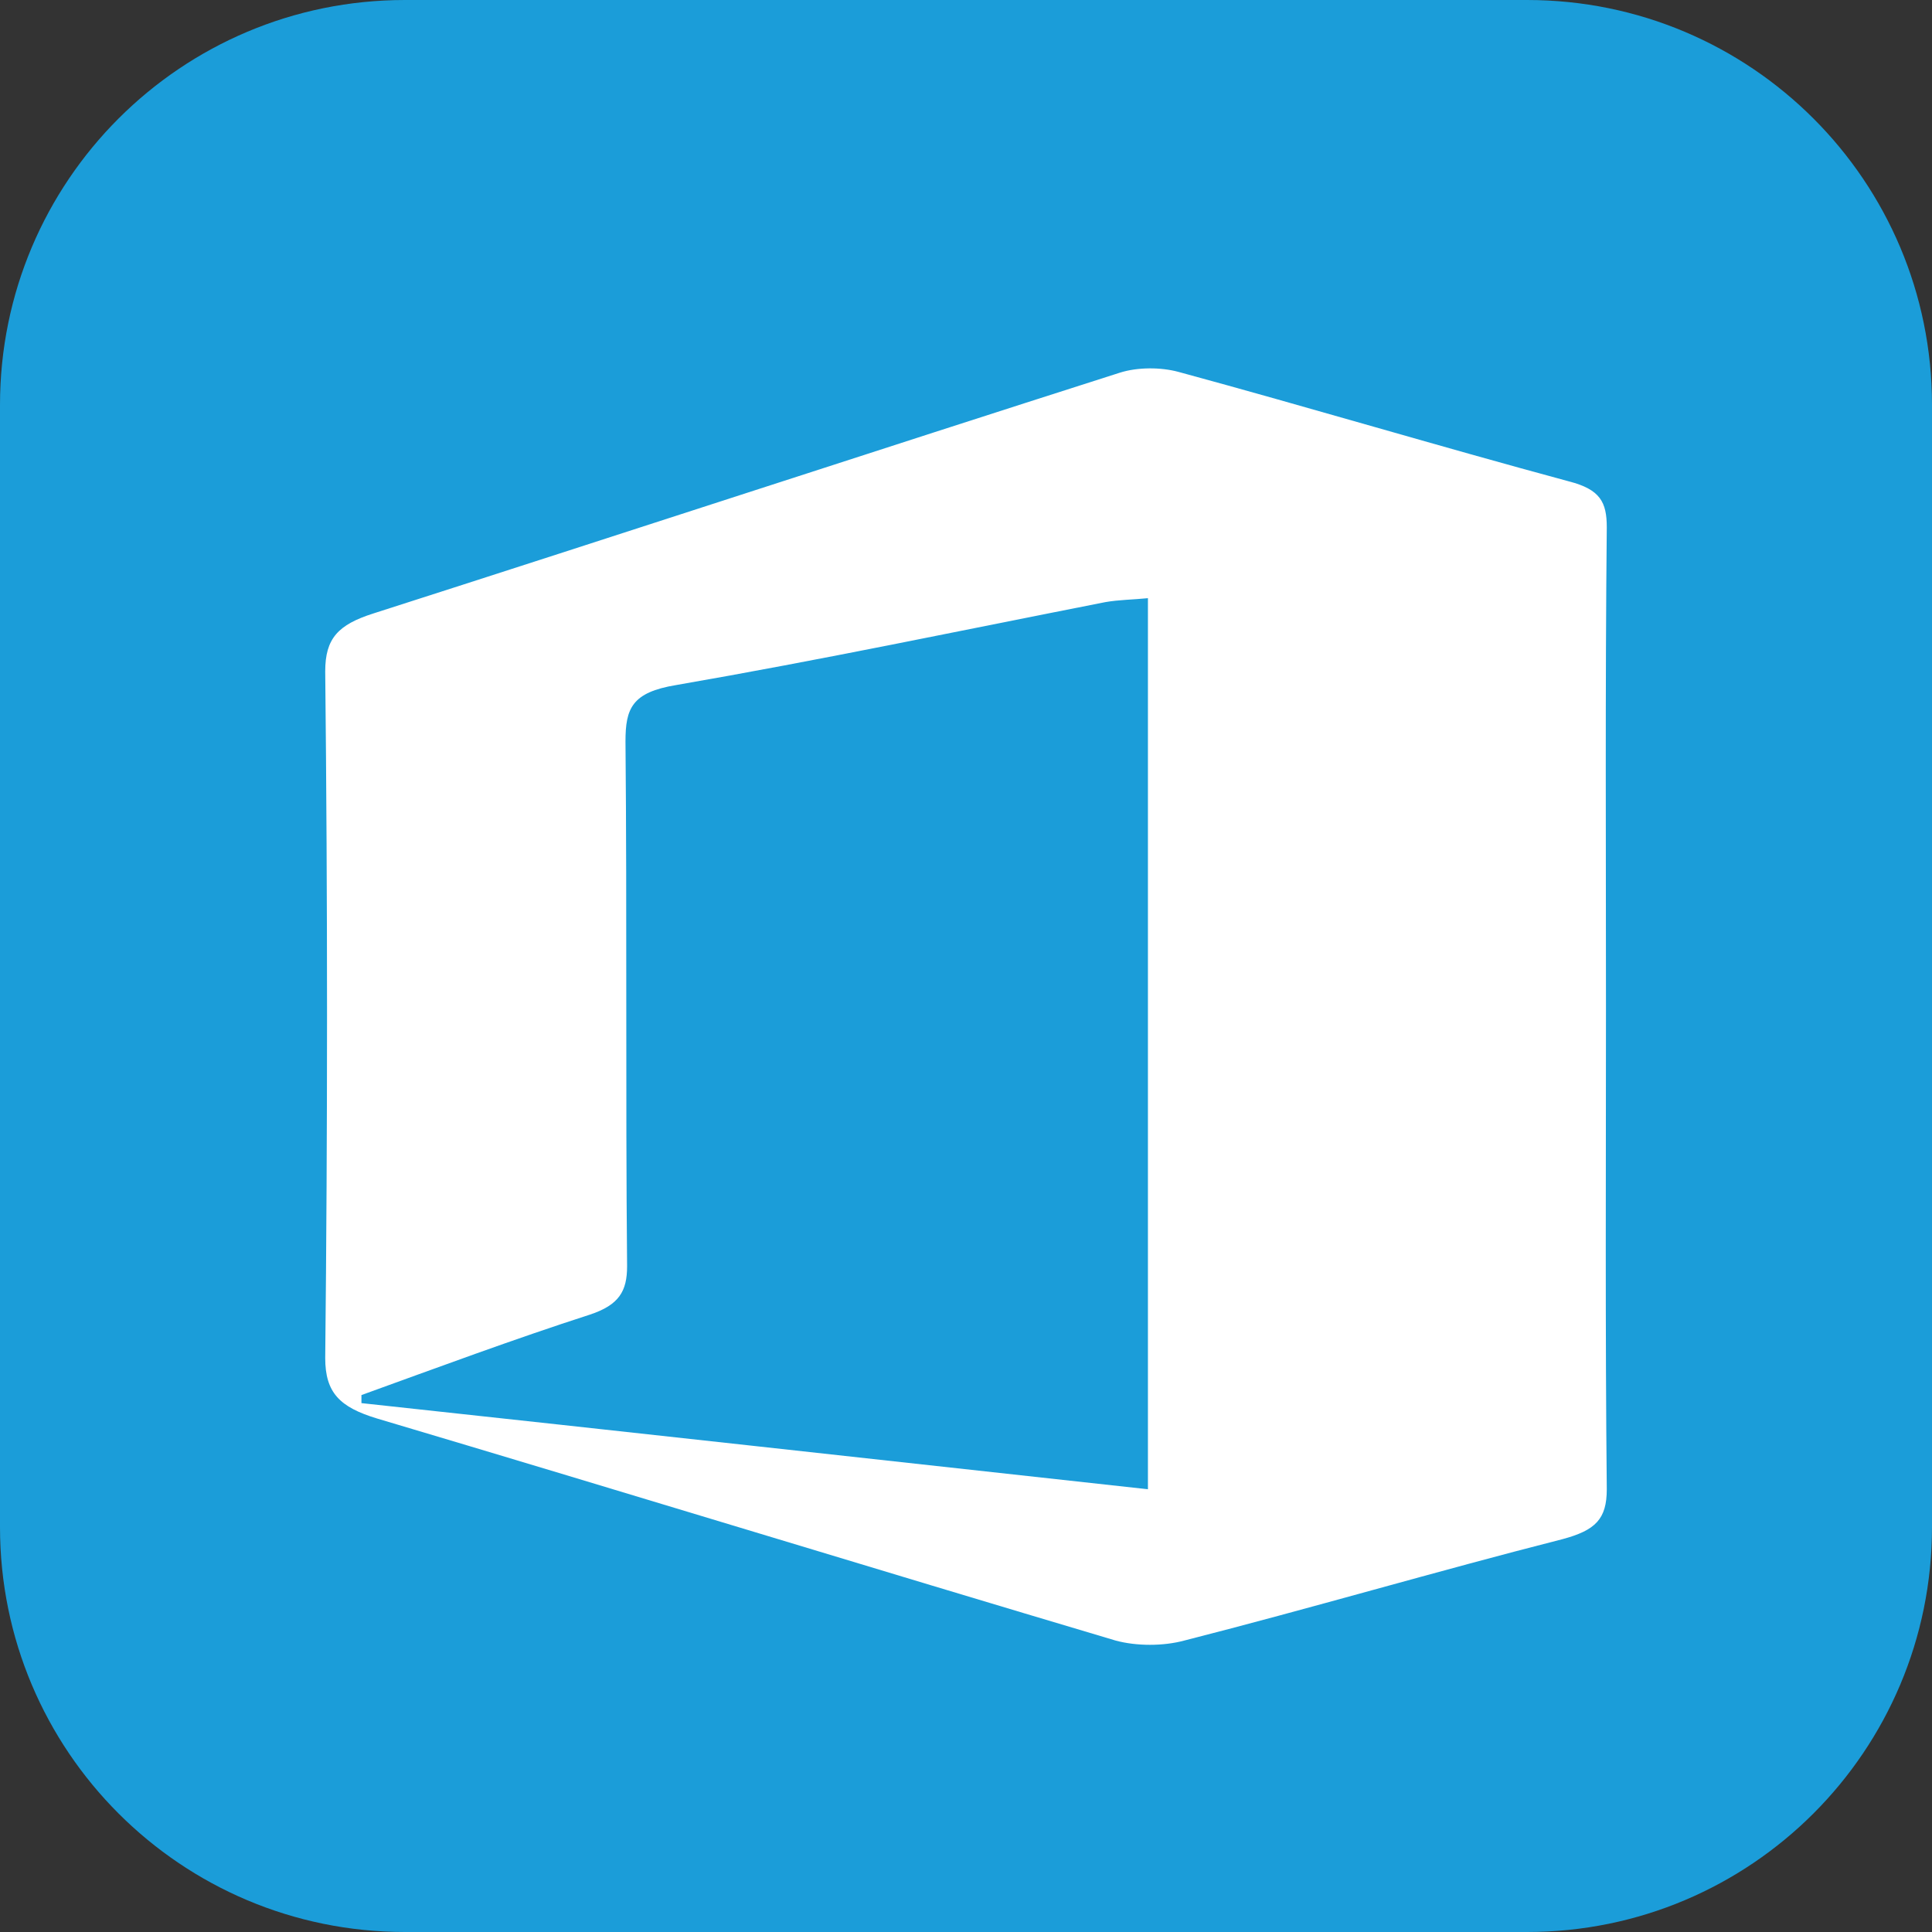 <?xml version="1.0" encoding="utf-8"?>
<!-- Generator: Adobe Illustrator 25.0.1, SVG Export Plug-In . SVG Version: 6.00 Build 0)  -->
<svg version="1.1" id="Calque_1" xmlns="http://www.w3.org/2000/svg" xmlns:xlink="http://www.w3.org/1999/xlink" x="0px" y="0px"
	 viewBox="0 0 24 24" style="enable-background:new 0 0 24 24;" xml:space="preserve">
<rect x="0" y="0" width="24" height="24" fill="#333333" stroke="none"/>
<style type="text/css">
	.st0{fill:#1B9DD9;}
	.st1{fill:#FFFFFF;}
</style>
<g>
	<path class="st0" d="M5.03,0C2.25,0,0,2.25,0,5.03v13.94C0,21.75,2.25,24,5.03,24h13.94c2.78,0,5.03-2.25,5.03-5.03V5.03
		C24,2.25,21.75,0,18.97,0H5.03z"/>
	<path class="st1" d="M14.27,7.43c-0.2,0.02-0.37,0.02-0.54,0.05C11.95,7.83,10.19,8.2,8.4,8.51C7.85,8.6,7.77,8.8,7.77,9.21
		c0.02,2.17,0,4.35,0.02,6.52c0,0.31-0.1,0.48-0.46,0.6c-0.96,0.31-1.9,0.66-2.84,1c0,0.03,0,0.07,0,0.1
		c3.24,0.35,6.49,0.71,9.77,1.07V7.43z M19.95,12.53c0,1.99-0.01,3.98,0.01,5.97c0,0.37-0.14,0.51-0.55,0.62
		c-1.57,0.4-3.13,0.86-4.7,1.26c-0.26,0.07-0.59,0.07-0.85,0c-3.06-0.91-6.12-1.85-9.18-2.76c-0.46-0.14-0.64-0.32-0.64-0.75
		c0.03-2.84,0.03-5.68,0-8.53c0-0.41,0.16-0.58,0.6-0.72c3.09-0.99,6.17-2,9.27-2.99c0.22-0.07,0.51-0.07,0.73-0.01
		c1.62,0.44,3.22,0.92,4.85,1.36c0.39,0.1,0.47,0.26,0.47,0.57C19.94,8.55,19.95,10.54,19.95,12.53"/>
</g>
</svg>
